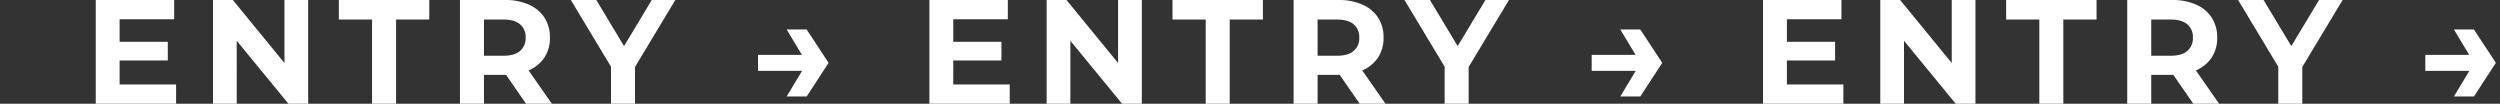 <svg xmlns="http://www.w3.org/2000/svg" xmlns:xlink="http://www.w3.org/1999/xlink" width="1383" height="57.4" viewBox="0 0 1383 57.4">
  <rect x="0" y="0" width="1383" height="57.4" fill="#333333" stroke="none"/>
  <defs>
    <clipPath id="clip-path">
      <rect x="877" y="21.6" width="1383" height="57.4" fill="none"/>
    </clipPath>
  </defs>
  <g id="スクロールグループ_138" data-name="スクロールグループ 138" transform="translate(-877 -21.6)" clip-path="url(#clip-path)" style="isolation: isolate">
    <path id="パス_7434" data-name="パス 7434" d="M-1557.918-10.66V0h-44.444V-57.4h43.378v10.66h-30.176v12.464h26.65v10.332h-26.65V-10.66Zm73.062-46.74V0h-10.906l-28.618-34.85V0h-13.12V-57.4h10.988l28.536,34.85V-57.4Zm35.342,10.824h-18.368V-57.4h50.02v10.824h-18.368V0h-13.284ZM-1364.316,0l-11.07-15.99H-1387.6V0h-13.284V-57.4h24.846a31.888,31.888,0,0,1,13.243,2.542,19.675,19.675,0,0,1,8.651,7.216,19.88,19.88,0,0,1,3.034,11.07,19.483,19.483,0,0,1-3.075,11.029,19.489,19.489,0,0,1-8.733,7.093L-1350.048,0Zm-.246-36.572a9.092,9.092,0,0,0-3.116-7.421q-3.116-2.583-9.1-2.583H-1387.6v20.008h10.824q5.986,0,9.1-2.624A9.118,9.118,0,0,0-1364.562-36.572Zm60.516,16.236V0h-13.284V-20.5l-22.222-36.9h14.1l15.334,25.5,15.334-25.5h13.038Zm107.092-2.3L-1209.09-4.018h-11.07l8.528-14.186h-24.354V-27.06h24.272l-8.446-14.022h11.07Zm100.2,11.972V0h-44.444V-57.4h43.378v10.66h-30.176v12.464h26.65v10.332h-26.65V-10.66Zm73.062-46.74V0h-10.906l-28.618-34.85V0h-13.12V-57.4h10.988l28.536,34.85V-57.4Zm35.342,10.824h-18.368V-57.4h50.02v10.824h-18.368V0h-13.284ZM-903.148,0l-11.07-15.99h-12.218V0H-939.72V-57.4h24.846a31.887,31.887,0,0,1,13.243,2.542,19.674,19.674,0,0,1,8.651,7.216,19.879,19.879,0,0,1,3.034,11.07,19.482,19.482,0,0,1-3.075,11.029,19.49,19.49,0,0,1-8.733,7.093L-888.88,0Zm-.246-36.572a9.092,9.092,0,0,0-3.116-7.421q-3.116-2.583-9.1-2.583h-10.824v20.008h10.824q5.986,0,9.1-2.624A9.118,9.118,0,0,0-903.394-36.572Zm60.516,16.236V0h-13.284V-20.5l-22.222-36.9h14.1l15.334,25.5,15.334-25.5h13.038Zm107.092-2.3L-747.922-4.018h-11.07l8.528-14.186h-24.354V-27.06h24.272l-8.446-14.022h11.07Zm100.2,11.972V0h-44.444V-57.4h43.378v10.66h-30.176v12.464h26.65v10.332h-26.65V-10.66ZM-562.52-57.4V0h-10.906l-28.618-34.85V0h-13.12V-57.4h10.988l28.536,34.85V-57.4Zm35.342,10.824h-18.368V-57.4h50.02v10.824h-18.368V0h-13.284ZM-441.98,0l-11.07-15.99h-12.218V0h-13.284V-57.4h24.846a31.887,31.887,0,0,1,13.243,2.542,19.675,19.675,0,0,1,8.651,7.216,19.879,19.879,0,0,1,3.034,11.07,19.482,19.482,0,0,1-3.075,11.029,19.49,19.49,0,0,1-8.733,7.093L-427.712,0Zm-.246-36.572a9.092,9.092,0,0,0-3.116-7.421q-3.116-2.583-9.1-2.583h-10.824v20.008h10.824q5.986,0,9.1-2.624A9.118,9.118,0,0,0-442.226-36.572Zm60.516,16.236V0h-13.284V-20.5l-22.222-36.9h14.1l15.334,25.5,15.334-25.5h13.038Zm107.092-2.3L-286.754-4.018h-11.07L-289.3-18.2H-313.65V-27.06h24.272l-8.446-14.022h11.07Zm100.2,11.972V0h-44.444V-57.4h43.378v10.66h-30.176v12.464h26.65v10.332h-26.65V-10.66Zm73.062-46.74V0h-10.906l-28.618-34.85V0H-154V-57.4h10.988l28.536,34.85V-57.4ZM-66.01-46.576H-84.378V-57.4h50.02v10.824H-52.726V0H-66.01ZM19.188,0,8.118-15.99H-4.1V0H-17.384V-57.4H7.462A31.887,31.887,0,0,1,20.7-54.858a19.675,19.675,0,0,1,8.651,7.216,19.879,19.879,0,0,1,3.034,11.07,19.482,19.482,0,0,1-3.075,11.029,19.49,19.49,0,0,1-8.733,7.093L33.456,0Zm-.246-36.572a9.092,9.092,0,0,0-3.116-7.421q-3.116-2.583-9.1-2.583H-4.1v20.008H6.724q5.986,0,9.1-2.624A9.118,9.118,0,0,0,18.942-36.572ZM79.458-20.336V0H66.174V-20.5L43.952-57.4h14.1L73.39-31.9,88.724-57.4h13.038Zm107.092-2.3L174.414-4.018h-11.07L171.872-18.2H147.518V-27.06H171.79l-8.446-14.022h11.07Zm100.2,11.972V0H242.31V-57.4h43.378v10.66H255.512v12.464h26.65v10.332h-26.65V-10.66ZM359.816-57.4V0H348.91L320.292-34.85V0h-13.12V-57.4H318.16L346.7-22.55V-57.4Zm35.342,10.824H376.79V-57.4h50.02v10.824H408.442V0H395.158ZM480.356,0l-11.07-15.99H457.068V0H443.784V-57.4H468.63a31.887,31.887,0,0,1,13.243,2.542,19.675,19.675,0,0,1,8.651,7.216,19.879,19.879,0,0,1,3.034,11.07,19.482,19.482,0,0,1-3.075,11.029,19.49,19.49,0,0,1-8.733,7.093L494.624,0Zm-.246-36.572a9.092,9.092,0,0,0-3.116-7.421q-3.116-2.583-9.1-2.583H457.068v20.008h10.824q5.986,0,9.1-2.624A9.118,9.118,0,0,0,480.11-36.572Zm60.516,16.236V0H527.342V-20.5L505.12-57.4h14.1l15.334,25.5,15.334-25.5H562.93Zm107.092-2.3L635.582-4.018h-11.07L633.04-18.2H608.686V-27.06h24.272l-8.446-14.022h11.07Zm100.2,11.972V0H703.478V-57.4h43.378v10.66H716.68v12.464h26.65v10.332H716.68V-10.66ZM820.984-57.4V0H810.078L781.46-34.85V0H768.34V-57.4h10.988l28.536,34.85V-57.4Zm35.342,10.824H837.958V-57.4h50.02v10.824H869.61V0H856.326ZM941.524,0l-11.07-15.99H918.236V0H904.952V-57.4H929.8a31.887,31.887,0,0,1,13.243,2.542,19.674,19.674,0,0,1,8.651,7.216,19.879,19.879,0,0,1,3.034,11.07,19.482,19.482,0,0,1-3.075,11.029,19.49,19.49,0,0,1-8.733,7.093L955.792,0Zm-.246-36.572a9.092,9.092,0,0,0-3.116-7.421q-3.116-2.583-9.1-2.583H918.236v20.008H929.06q5.986,0,9.1-2.624A9.118,9.118,0,0,0,941.278-36.572Zm60.516,16.236V0H988.51V-20.5L966.288-57.4h14.1l15.334,25.5,15.334-25.5H1024.1Zm107.092-2.3L1096.75-4.018h-11.07l8.528-14.186h-24.354V-27.06h24.272l-8.446-14.022h11.07Zm100.2,11.972V0h-44.444V-57.4h43.378v10.66h-30.176v12.464h26.65v10.332h-26.65V-10.66Zm73.062-46.74V0h-10.906l-28.618-34.85V0h-13.12V-57.4H1240.5l28.536,34.85V-57.4Zm35.342,10.824h-18.368V-57.4h50.02v10.824h-18.368V0h-13.284ZM1402.692,0l-11.07-15.99H1379.4V0H1366.12V-57.4h24.846a31.888,31.888,0,0,1,13.243,2.542,19.675,19.675,0,0,1,8.651,7.216,19.88,19.88,0,0,1,3.034,11.07,19.483,19.483,0,0,1-3.075,11.029,19.489,19.489,0,0,1-8.733,7.093L1416.96,0Zm-.246-36.572a9.092,9.092,0,0,0-3.116-7.421q-3.116-2.583-9.1-2.583H1379.4v20.008h10.824q5.986,0,9.1-2.624A9.118,9.118,0,0,0,1402.446-36.572Zm60.516,16.236V0h-13.284V-20.5l-22.222-36.9h14.1l15.334,25.5,15.334-25.5h13.038Zm107.092-2.3L1557.918-4.018h-11.07l8.528-14.186h-24.354V-27.06h24.272l-8.446-14.022h11.07Z" transform="translate(1610 79)" fill="#fff"/>
  </g>
</svg>
